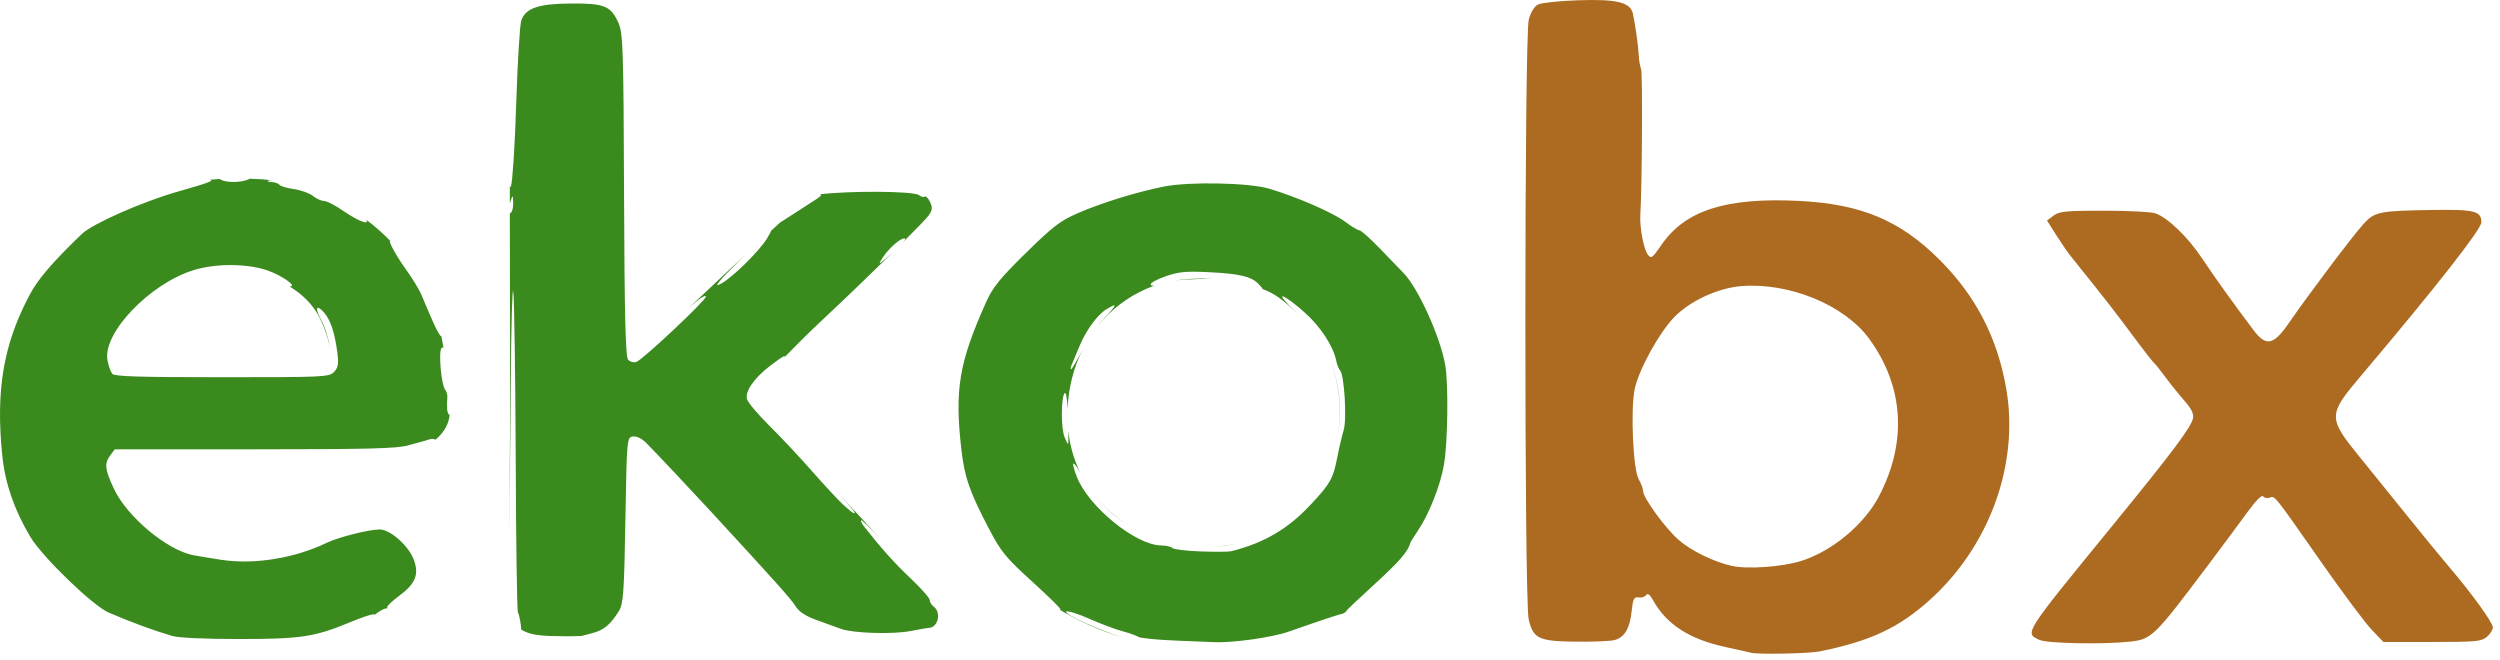 <svg width="125" height="33" viewBox="0 0 125 33" fill="none" xmlns="http://www.w3.org/2000/svg">
<path d="M67.294 30.571C67.294 30.582 67.326 30.57 67.379 30.542C67.297 30.591 67.216 30.641 67.132 30.689C67.006 30.697 66.254 30.945 64.424 31.585C63.587 31.876 61.644 32.15 60.693 32.108C60.494 32.099 59.6 32.061 58.705 32.025C57.809 31.988 57.001 31.905 56.911 31.842C56.82 31.778 56.46 31.65 56.113 31.558C55.764 31.465 55.025 31.187 54.471 30.941C53.917 30.694 53.397 30.531 53.317 30.577C53.138 30.681 54.933 31.497 56.136 31.876C55.009 31.542 53.93 31.061 52.955 30.467C52.983 30.474 53.007 30.478 53.028 30.478C53.094 30.478 52.47 29.862 51.641 29.109C50.3 27.893 50.057 27.599 49.466 26.472C48.48 24.593 48.226 23.866 48.067 22.465C47.727 19.455 47.951 18.128 49.311 15.095C49.638 14.366 50.006 13.912 51.292 12.65C52.647 11.319 53.016 11.037 53.895 10.656C55.107 10.133 56.786 9.613 58.181 9.33C59.453 9.074 62.456 9.133 63.47 9.436C64.833 9.843 66.657 10.636 67.237 11.073C67.561 11.317 67.893 11.517 67.973 11.517C68.054 11.517 68.532 11.946 69.035 12.468C69.538 12.992 70.047 13.518 70.166 13.639C70.901 14.38 72.019 16.845 72.263 18.26C72.428 19.222 72.391 22.103 72.199 23.229C72.019 24.274 71.46 25.694 70.891 26.539C70.695 26.833 70.525 27.104 70.517 27.14C70.409 27.567 69.964 28.082 68.744 29.195C67.946 29.921 67.294 30.541 67.294 30.571ZM19.358 30.36C19.358 30.398 19.377 30.418 19.411 30.42C19.137 30.36 18.735 30.786 18.366 30.964C19.071 30.598 18.674 30.627 17.492 31.117C15.734 31.846 15.047 31.951 11.984 31.951C10.23 31.952 8.931 31.892 8.611 31.798C7.671 31.521 6.54 31.105 5.438 30.631C4.647 30.292 2.131 27.865 1.524 26.854C0.728 25.528 0.26 24.188 0.118 22.817C-0.227 19.509 0.171 17.186 1.508 14.695C1.919 13.931 2.642 13.092 4.099 11.691C4.621 11.189 7.134 10.081 8.862 9.589C10.395 9.154 10.787 9.013 10.457 8.986C10.633 8.971 10.813 8.959 10.995 8.95C11.002 8.959 11.015 8.97 11.034 8.98C11.295 9.138 12.004 9.138 12.397 8.98C12.442 8.963 12.466 8.947 12.472 8.934C12.885 8.946 13.283 8.974 13.642 9.015C13.546 9.009 13.474 9.011 13.432 9.027C13.336 9.063 13.4 9.098 13.573 9.103C13.746 9.109 13.924 9.17 13.97 9.24C14.016 9.309 14.342 9.405 14.694 9.454C15.044 9.504 15.473 9.657 15.645 9.796C15.817 9.935 16.07 10.049 16.208 10.049C16.346 10.049 16.802 10.289 17.223 10.583C17.643 10.877 18.118 11.117 18.277 11.117C18.385 11.117 18.375 11.057 18.277 10.959C18.722 11.292 19.139 11.656 19.522 12.052C19.372 11.981 19.782 12.754 20.278 13.443C20.613 13.908 20.97 14.491 21.072 14.738C21.172 14.986 21.419 15.566 21.62 16.025C21.821 16.486 22.016 16.834 22.052 16.8C22.056 16.797 22.059 16.79 22.062 16.784C22.104 16.984 22.144 17.196 22.181 17.416C22.147 17.352 22.11 17.352 22.069 17.413C21.92 17.63 22.069 19.265 22.259 19.487C22.332 19.576 22.381 19.756 22.366 19.888C22.351 20.021 22.346 20.265 22.355 20.43C22.365 20.596 22.414 20.73 22.464 20.73C22.471 20.73 22.478 20.717 22.483 20.693C22.477 20.781 22.468 20.859 22.455 20.92C22.375 21.321 22.125 21.699 21.759 21.998C21.761 21.991 21.759 21.986 21.755 21.98C21.706 21.936 21.583 21.93 21.481 21.966C21.379 22.002 21.248 22.042 21.189 22.055C21.132 22.067 20.776 22.165 20.4 22.27C19.845 22.428 18.408 22.464 12.729 22.465L5.739 22.466L5.517 22.763C5.21 23.17 5.241 23.466 5.693 24.433C6.345 25.828 8.323 27.488 9.653 27.758C9.821 27.791 10.451 27.895 11.054 27.989C12.703 28.243 14.722 27.918 16.344 27.137C16.933 26.854 18.448 26.472 18.983 26.472C19.513 26.472 20.437 27.293 20.693 27.992C20.963 28.727 20.772 29.192 19.951 29.797C19.625 30.037 19.358 30.291 19.358 30.36ZM26.247 31.579C26.18 31.547 26.117 31.514 26.058 31.478C26.064 31.283 25.967 30.729 25.894 30.619C25.851 30.554 25.801 27.056 25.785 22.846C25.768 18.634 25.713 14.92 25.663 14.588C25.614 14.257 25.558 16.331 25.541 19.195C25.522 22.059 25.478 25.631 25.441 27.132L25.435 27.401C25.435 27.401 25.444 26.887 25.451 26.606C25.489 24.734 25.514 20.407 25.504 16.992C25.497 14.523 25.492 12.435 25.491 10.665C25.504 10.663 25.517 10.658 25.53 10.649C25.608 10.604 25.667 10.376 25.659 10.141C25.646 9.734 25.639 9.73 25.53 10.049C25.517 10.087 25.504 10.127 25.491 10.168C25.491 9.856 25.491 9.556 25.491 9.265C25.507 9.364 25.525 9.378 25.548 9.314C25.627 9.094 25.746 7.231 25.811 5.175C25.877 3.119 25.99 1.256 26.062 1.036C26.269 0.406 26.925 0.181 28.585 0.175C30.226 0.167 30.544 0.299 30.923 1.144C31.151 1.653 31.177 2.431 31.203 9.747C31.226 15.78 31.276 17.84 31.405 17.984C31.502 18.091 31.687 18.142 31.819 18.096C32.13 17.991 35.289 15.025 35.289 14.839C35.289 14.71 34.991 14.908 34.448 15.388C34.936 14.933 35.466 14.434 36.015 13.912C36.446 13.502 36.869 13.102 37.274 12.725C37.185 12.813 37.095 12.903 37.001 12.995C35.86 14.139 35.645 14.408 36.054 14.184C36.633 13.866 37.934 12.587 38.347 11.93C38.458 11.752 38.537 11.6 38.548 11.543C38.706 11.399 38.857 11.26 39.001 11.13L39.954 10.517C40.894 9.912 41.063 9.811 41.047 9.756C41.043 9.742 41.026 9.731 41.007 9.715C42.327 9.544 45.667 9.539 45.95 9.758C46.06 9.843 46.191 9.875 46.24 9.83C46.29 9.784 46.406 9.903 46.498 10.093C46.637 10.377 46.624 10.499 46.426 10.78C46.333 10.913 45.845 11.417 45.149 12.11C45.232 12.014 45.274 11.95 45.258 11.935C45.132 11.818 44.465 12.372 44.154 12.853C43.87 13.292 43.896 13.281 44.591 12.66C44.601 12.652 44.609 12.643 44.62 12.635C43.586 13.651 42.273 14.916 41.11 16.005C40.493 16.582 39.776 17.292 39.153 17.933C39.224 17.844 39.259 17.793 39.24 17.793C39.189 17.793 38.856 18.019 38.501 18.294C37.689 18.923 37.242 19.573 37.353 19.967C37.399 20.13 37.906 20.728 38.48 21.297C39.054 21.864 40.008 22.882 40.599 23.556C41.191 24.23 41.89 24.983 42.152 25.228C42.643 25.683 42.853 25.798 42.66 25.504C42.626 25.452 42.29 25.077 41.792 24.529C42.5 25.294 43.247 26.105 43.991 26.905C43.47 26.359 43.088 25.985 43.055 26.014C43.025 26.042 43.09 26.178 43.199 26.319C44.075 27.432 44.731 28.164 45.541 28.928C46.059 29.418 46.484 29.9 46.484 29.998C46.484 30.097 46.58 30.253 46.699 30.344C47.075 30.635 46.896 31.383 46.447 31.392C46.386 31.394 45.966 31.466 45.514 31.554C44.618 31.726 42.616 31.661 42.035 31.439C41.837 31.364 41.307 31.171 40.856 31.011C40.271 30.802 39.959 30.598 39.768 30.297C39.535 29.929 38.864 29.18 35.504 25.532C34.609 24.559 32.815 22.656 32.324 22.159C32.094 21.926 31.839 21.8 31.648 21.825C31.345 21.866 31.342 21.906 31.27 26.005C31.209 29.606 31.166 30.196 30.95 30.544C30.524 31.233 30.201 31.501 29.614 31.657L29.08 31.798C28.856 31.808 28.608 31.813 28.328 31.813C27.113 31.813 26.635 31.758 26.247 31.579ZM60.048 27.572C60.757 27.596 61.434 27.592 61.554 27.563C63.22 27.144 64.401 26.448 65.556 25.208C66.525 24.167 66.656 23.934 66.865 22.863C66.957 22.388 67.102 21.777 67.184 21.505C67.349 20.967 67.217 18.762 67.006 18.526C66.937 18.449 66.851 18.235 66.815 18.051C66.674 17.324 66.044 16.355 65.249 15.638C64.79 15.223 64.295 14.855 64.15 14.819C64.004 14.785 64.282 15.124 64.769 15.572C64.822 15.623 64.875 15.673 64.926 15.723C64.072 14.929 63.737 14.67 63.045 14.42C63.085 14.432 63.111 14.439 63.118 14.442C63.151 14.448 63.062 14.337 62.921 14.193C62.56 13.821 61.963 13.682 60.413 13.608C59.295 13.555 58.923 13.591 58.296 13.809C57.878 13.954 57.535 14.136 57.535 14.212C57.535 14.284 57.624 14.305 57.75 14.267C57.627 14.312 57.496 14.366 57.351 14.427C56.373 14.845 55.539 15.491 54.89 16.299C55.012 16.139 55.13 15.997 55.231 15.89C55.864 15.227 55.887 15.116 55.321 15.463C54.864 15.741 54.283 16.542 53.96 17.339C53.813 17.698 53.648 18.099 53.59 18.227C53.532 18.355 53.518 18.461 53.557 18.461C53.595 18.461 53.852 18.025 54.126 17.493L54.129 17.487C53.687 18.369 53.426 19.365 53.38 20.421C53.347 19.825 53.292 19.566 53.221 19.67C53.047 19.927 53.05 21.426 53.227 21.856C53.303 22.046 53.383 22.199 53.406 22.199C53.419 22.199 53.423 21.946 53.417 21.564C53.499 22.293 53.693 22.974 53.997 23.603C53.634 22.982 53.539 23.039 53.828 23.808C54.392 25.314 56.793 27.273 58.076 27.273C58.3 27.273 58.544 27.331 58.62 27.401C58.695 27.471 59.338 27.548 60.048 27.572ZM5.616 18.694C5.725 18.823 6.999 18.861 11.101 18.861C16.245 18.861 16.453 18.852 16.7 18.597C16.91 18.382 16.941 18.198 16.867 17.629C16.74 16.645 16.526 15.997 16.209 15.634C15.825 15.192 15.726 15.386 16.043 15.964C16.259 16.36 16.438 16.962 16.519 17.471C16.396 16.822 16.097 15.998 15.754 15.5C15.427 15.025 14.985 14.627 14.466 14.317C14.48 14.32 14.496 14.321 14.508 14.321C14.872 14.321 14.094 13.773 13.378 13.523C12.369 13.172 10.797 13.164 9.692 13.503C7.487 14.179 5.114 16.665 5.376 18.021C5.429 18.299 5.538 18.602 5.616 18.694ZM60.591 13.934C60.375 13.935 60.129 13.942 59.831 13.954C59.307 13.974 58.94 13.997 58.634 14.04C59.223 13.944 59.923 13.908 60.591 13.934ZM66.57 18.198C67.078 19.53 67.138 21.014 66.72 22.533C67.131 21.042 67.063 19.532 66.57 18.198ZM55.516 25.584C55.751 25.792 55.992 25.983 56.24 26.156C55.662 25.764 55.145 25.29 54.723 24.754C54.957 25.046 55.221 25.324 55.516 25.584ZM61.397 27.265C61.617 27.233 61.829 27.19 62.037 27.137C61.59 27.255 61.122 27.325 60.634 27.348C60.885 27.332 61.139 27.305 61.397 27.265ZM29.568 31.764C29.481 31.773 29.389 31.781 29.291 31.786L29.568 31.764Z" fill="#3B8A1E"/>
<path d="M87.543 32.636C87.464 32.613 86.914 32.49 86.323 32.363C84.49 31.972 83.33 31.231 82.657 30.017C82.496 29.729 82.383 29.643 82.31 29.753C82.251 29.843 82.079 29.897 81.93 29.873C81.697 29.836 81.647 29.936 81.582 30.564C81.493 31.422 81.226 31.871 80.725 32.004C80.527 32.056 79.675 32.092 78.828 32.084C76.931 32.066 76.658 31.938 76.433 30.963C76.209 29.992 76.215 1.804 76.439 0.976C76.536 0.612 76.718 0.318 76.905 0.223C77.071 0.139 77.989 0.043 78.943 0.012C80.856 -0.049 81.523 0.117 81.647 0.69C81.767 1.248 81.918 2.322 81.941 2.791C81.954 3.047 82.006 3.347 82.057 3.458C82.135 3.625 82.103 9.445 82.017 10.735C81.977 11.348 82.179 12.442 82.386 12.722C82.558 12.953 82.61 12.916 83.071 12.245C84.255 10.524 86.277 9.871 89.899 10.042C93.034 10.191 94.995 11.006 96.981 12.991C98.805 14.812 99.89 16.924 100.322 19.496C100.952 23.24 99.465 27.318 96.496 29.991C94.934 31.395 93.542 32.048 90.987 32.57C90.449 32.681 87.857 32.731 87.543 32.636ZM90.083 28.04C91.617 27.549 93.212 26.219 93.945 24.821C95.368 22.108 95.197 19.325 93.46 16.94C92.226 15.247 89.447 14.107 87.046 14.308C85.869 14.409 84.493 15.051 83.701 15.869C82.944 16.653 81.928 18.509 81.733 19.465C81.522 20.504 81.653 23.457 81.933 23.954C82.057 24.174 82.159 24.451 82.159 24.567C82.161 24.898 83.28 26.43 83.938 27C84.559 27.539 85.65 28.075 86.567 28.29C87.349 28.473 89.129 28.347 90.083 28.04ZM101.968 31.994C101.225 31.644 101.156 31.75 105.555 26.364C108.658 22.566 109.566 21.354 109.654 20.9C109.694 20.696 109.559 20.42 109.249 20.071C108.994 19.783 108.562 19.247 108.289 18.88C108.016 18.513 107.752 18.182 107.702 18.146C107.65 18.11 107.324 17.697 106.976 17.231C105.604 15.391 105.522 15.284 103.534 12.805C103.386 12.621 103.06 12.147 102.808 11.749L102.35 11.026L102.677 10.781C102.963 10.566 103.28 10.535 105.203 10.535C106.412 10.535 107.567 10.594 107.769 10.665C108.394 10.886 109.404 11.862 110.109 12.925C110.733 13.864 111.67 15.172 112.676 16.506C113.311 17.346 113.677 17.266 114.466 16.118C115.412 14.742 117.677 11.738 118.191 11.179C118.733 10.587 118.987 10.538 121.644 10.498C123.732 10.466 124.072 10.554 124.066 11.118C124.065 11.468 121.806 14.346 118.007 18.84C116.399 20.741 116.398 20.898 117.969 22.83C118.591 23.595 119.705 24.971 120.442 25.89C121.18 26.809 122.089 27.914 122.46 28.35C123.568 29.643 124.643 31.13 124.643 31.367C124.643 31.49 124.507 31.705 124.342 31.845C124.069 32.074 123.798 32.099 121.606 32.099H119.172L118.594 31.498C118.275 31.167 117.153 29.665 116.099 28.16C113.655 24.667 113.751 24.787 113.482 24.883C113.358 24.929 113.212 24.897 113.157 24.814C113.097 24.726 112.787 25.036 112.394 25.578C112.029 26.08 111.121 27.303 110.376 28.294C107.719 31.829 107.586 31.96 106.516 32.08C105.19 32.229 102.351 32.174 101.968 31.994Z" fill="#AC6B21"/>
</svg>
